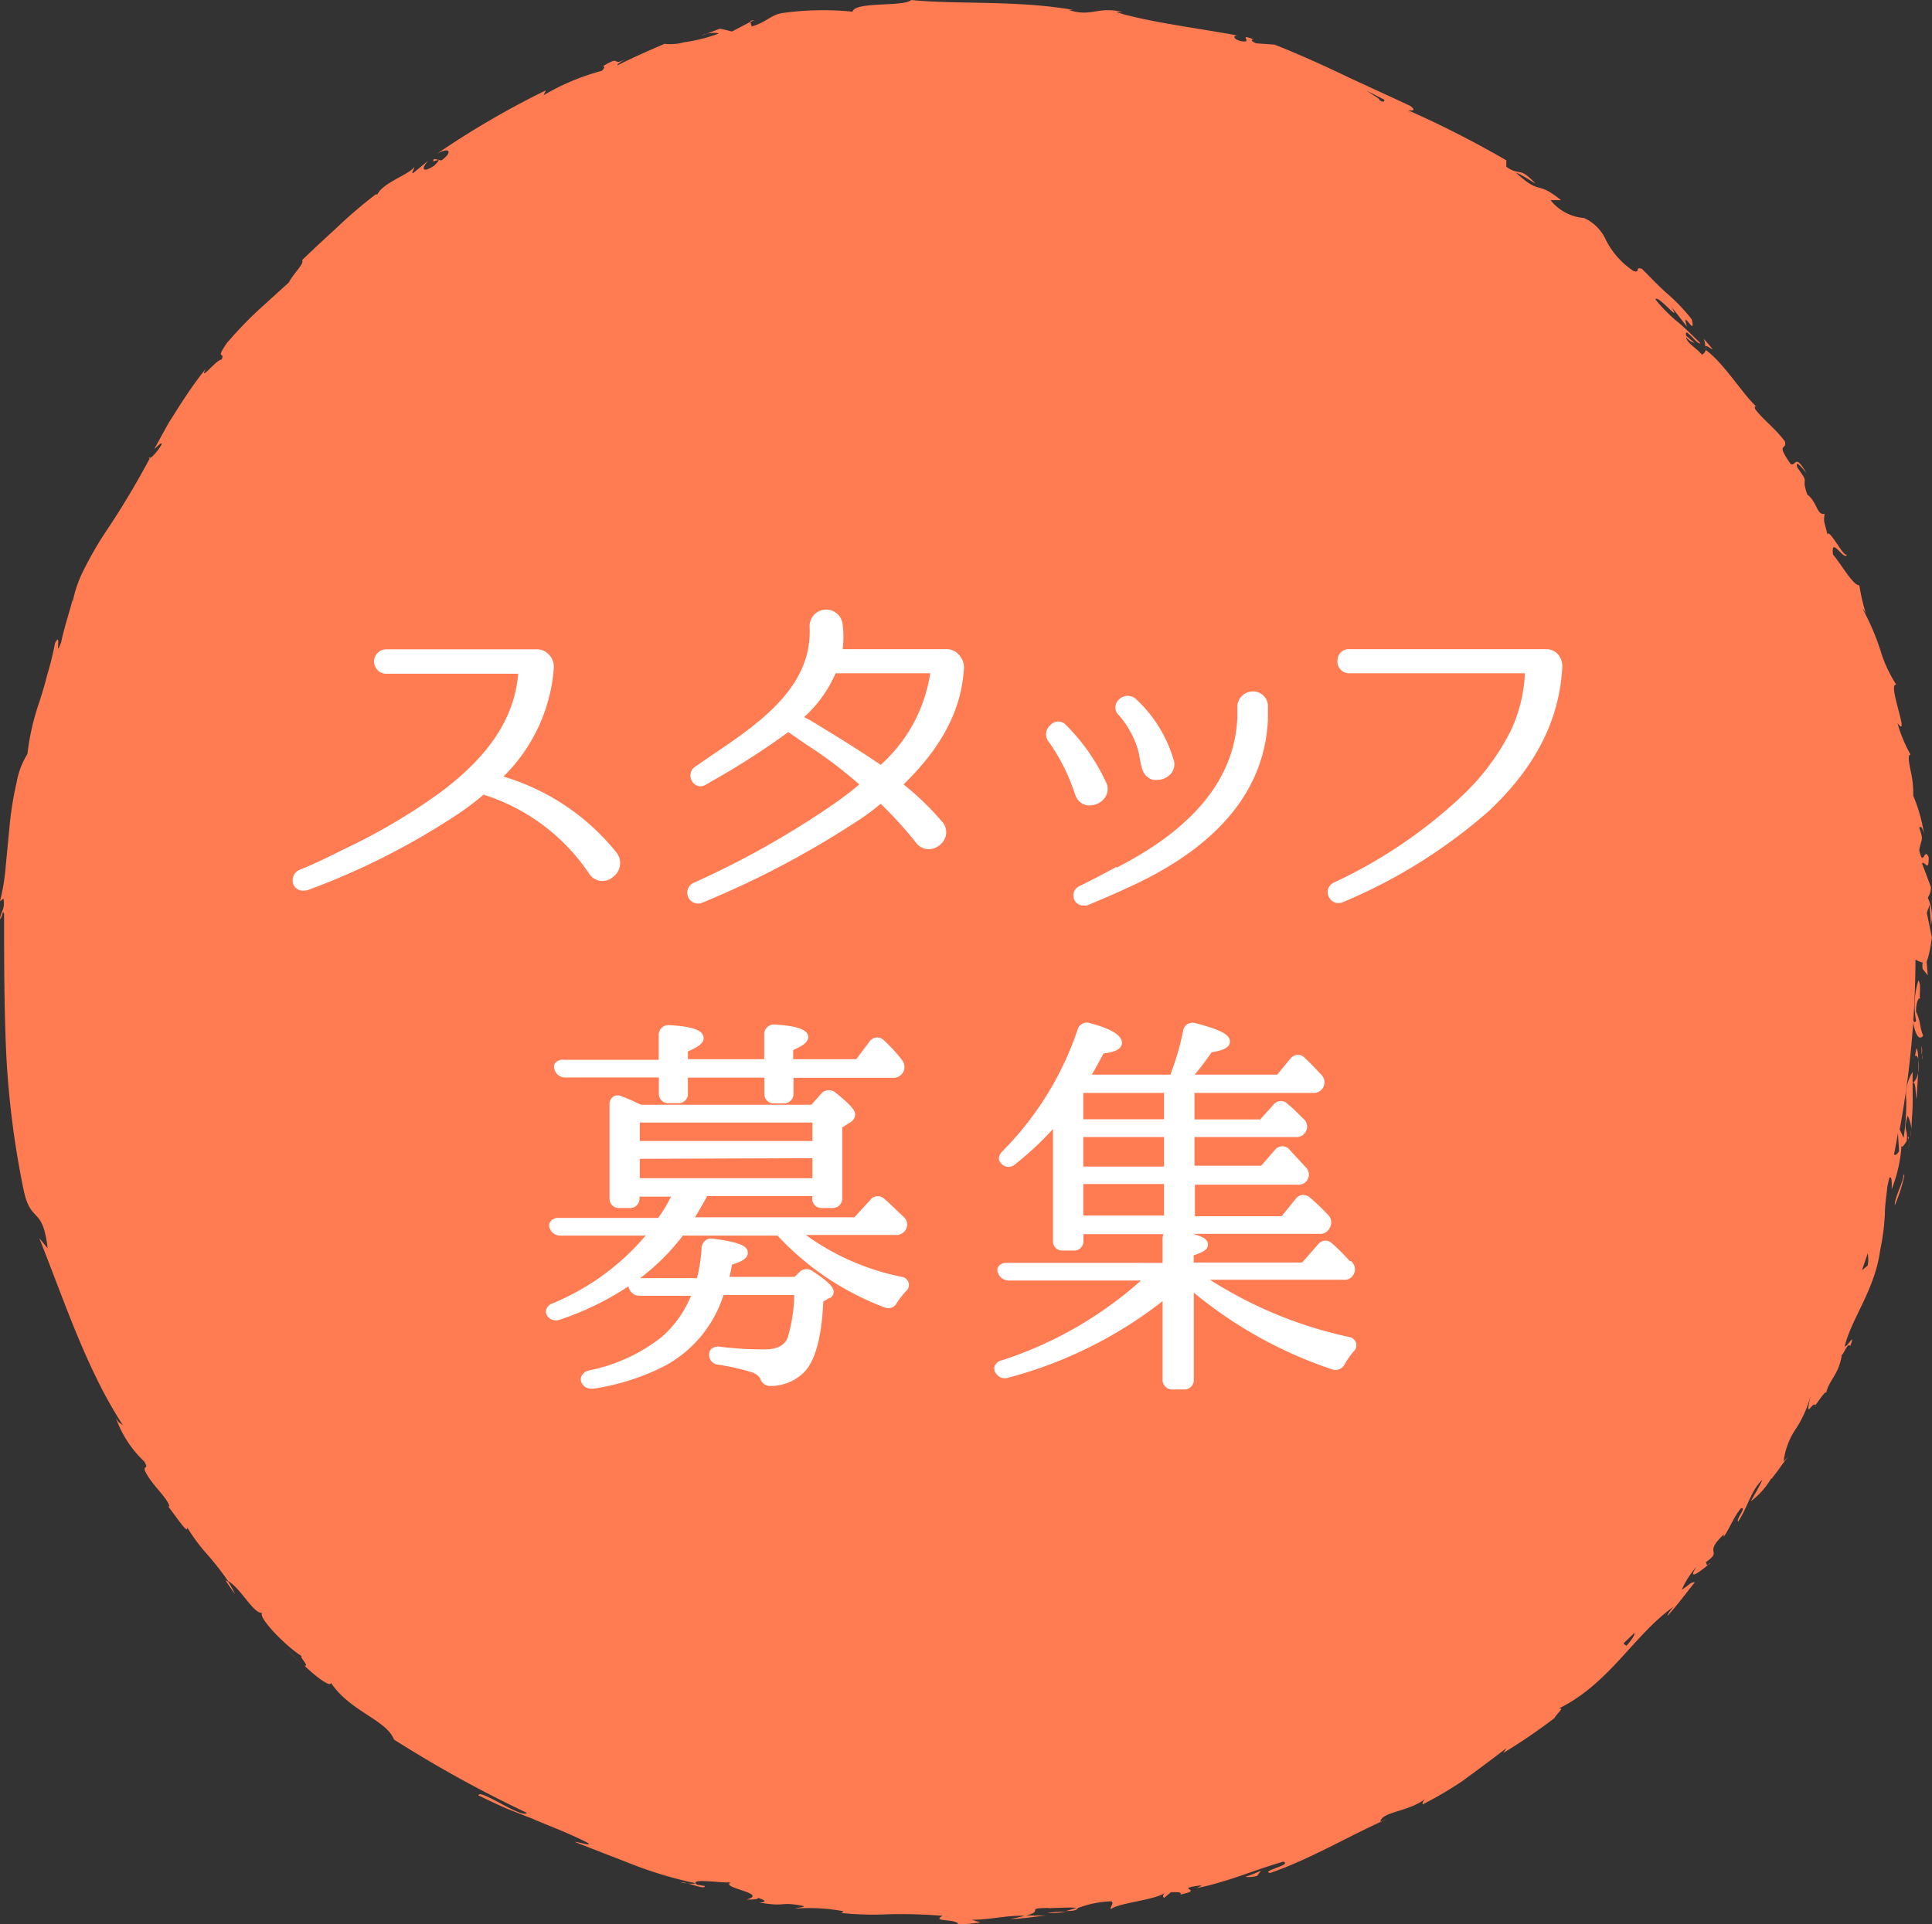<svg xmlns="http://www.w3.org/2000/svg" viewBox="0 0 122.54 122.07"><rect x="0" y="0" width="122.54" height="122.07" fill="#333333" stroke="none"/><defs><style>.cls-1{fill:#ff7c53;}.cls-2{fill:#fff;}</style></defs><title>rec_point</title><g id="レイヤー_2" data-name="レイヤー 2"><g id="contents"><path class="cls-1" d="M121.79,63.35c-.08-.2.09-.85-.11-1.16a5.23,5.23,0,0,0-.15,2.56c-.09.2-.16,0-.22-.05.11.65.34,1.42.67,1-.27-.67-.12-.81-.45-1.52C121.52,63.66,121.67,63.25,121.79,63.35Z"/><path class="cls-1" d="M121.2,72.17a2.59,2.59,0,0,0,0-.5l0,.46Z"/><path class="cls-1" d="M121.27,47.86h0C121.27,47.93,121.29,47.94,121.27,47.86Z"/><path class="cls-1" d="M121.11,72.45l-.08.46A3.42,3.42,0,0,0,121.11,72.45Z"/><path class="cls-1" d="M108.06,21.49a1.43,1.43,0,0,1,.1.5C108.22,21.75,109.21,22.79,108.06,21.49Z"/><path class="cls-1" d="M121,72.15a.39.39,0,0,1,.07.31l0-.32S121.08,72.08,121,72.15Z"/><path class="cls-1" d="M19.17,105.61l-1.1-1.11C18.37,104.82,18.77,105.22,19.17,105.61Z"/><path class="cls-1" d="M44.82,2.14a1,1,0,0,0-.33.13Z"/><path class="cls-1" d="M14.9,101.13a4.13,4.13,0,0,0-.43-.79.73.73,0,0,0-.17-.09Z"/><path class="cls-1" d="M121.36,67a.4.4,0,0,0,0,.17Z"/><path class="cls-1" d="M122.53,59.46l-.32-1.56.19-.52c0,.44.06.88.07,1.32a2.66,2.66,0,0,0-.2-1.75,1.21,1.21,0,0,0,.2-.68l-.56-1.5c.16-.21.43.65.42-.39-.3-.7-.32.73-.6-.44.12-.77.31-.58,0-1.43.1-.14.2,0,.3.38a9.89,9.89,0,0,0-.68-2.41,6.35,6.35,0,0,0-.17-1.61c-.11-.55-.19-1,0-1a9,9,0,0,1-.83-2c.86,1.14-.69-2.61-.07-2.43a8.37,8.37,0,0,1-1-2.15,15.24,15.24,0,0,0-1.15-2.68,1,1,0,0,1,.24.38,12.22,12.22,0,0,1-.44-1.86c-.41,0-1.12-1.31-1.67-1.95-.15-1.25.71.46.89,0-.13.09-.41-.35-.68-.75s-.54-.75-.56-.51c-.21-.92-.26-.75-.18-1.32-.51.09-.45-.73-1.1-1.23-.45-1.26.23-.52-.63-1.71-.22-.68.58.36.58.36-.74-1.3-.66-.42-1-.58-1-1.43-.21-.83-.37-1.44-.67-.89-1.42-1.4-1.9-2.07,0-.08-.06-.23.11-.12-.89-.8-2.08-2.78-3.22-3.6a.4.4,0,0,1,0-.19.46.46,0,0,1-.25.48c-.43-.49-1-.77-1-1.11a1,1,0,0,0,.53.36l-.53-.45c-.15-.7.71.63.9.47-.49-.47-1-1-1.54-1.43A10.34,10.34,0,0,1,105,19c.1-.39,1.75,1.67,1,.46.34.41.67.84,1,1.27-.4-1.28.61.76.3-.47a11.37,11.37,0,0,0-1.55-1.63c-.45-.39-.86-.82-1.6-1.57-.48-.19-.08.31-.56.12a5.17,5.17,0,0,1-1.72-1.93,2.77,2.77,0,0,0-1.4-1.42,3,3,0,0,1-2.12-1.13l.66,0c-1.59-1.3-1.26-.27-2.84-1.73.4.1,1.38.83,1.16.61-1-1.05-.93-.39-1.79-1v-.41A64.18,64.18,0,0,0,89.32,7c.16,0,.58.07.13-.28-1.38-.65-2.86-1.31-4.31-2s-2.93-1.35-4.3-1.89l-1.16-.08c-.25-.09-.43-.26-.14-.24-1.07-.42-.11.16-.67.12s-.78-.4-.36-.37c-2-.4-5.7-.85-7.74-1.5h.42c-1.62-.38-1.93.35-3.41-.13h.3C64.51,0,60.55.29,57.8,0c-.49.45-3.57.08-3.73.74a18.61,18.61,0,0,0-4.39.08c-.77.1-1.06.59-2,.86l-.09-.29L46.42,2c-.25-.07-.51-.13-.76-.18l-.84.32c.35-.08.77-.07.74,0a10.36,10.36,0,0,1-2.17.54,3.19,3.19,0,0,1-1.24.1c-1,.43-2,.87-3,1.37,0-.11.31-.27.61-.45-1.09.61-.23-.29-1.53.51.23,0,0,.21-.05.28a14.8,14.8,0,0,0-3.7,1.55l.14-.31a55.78,55.78,0,0,0-6.87,4c.89-.45.89,0,.24.45l-.45-.1c-.33.45.78-.35,0,.43-.86.55-.78.09-.35-.34l-1,.82c-.12,0,.09-.25.09-.4-.3.47-2,1-2.34,1.74l-.11,0A30.55,30.55,0,0,0,21.3,14.5c-.7.64-1.34,1.23-2.14,2,.16.23-.52.8-.84,1.42l-1.93,1.75a26.44,26.44,0,0,0-2,2.09c-.79,1.16-.08.47-.34,1.06-.26-.08-1.47,1.49-1,.57-.74.94-1.16,1.58-1.62,2.28l-.74,1.17-.91,1.65c.26-.22.5-.5.47-.3-.26.48-.76,1-.82.86L9.54,29a53.3,53.3,0,0,1-2.83,4.73A21.75,21.75,0,0,0,5.39,36a7.76,7.76,0,0,0-.78,2.18l0-.15c-.24.91-.54,1.79-.73,2.71-.45,1.2.07-.79-.39.05a18.6,18.6,0,0,1-.49,2c-.15.61-.32,1.16-.49,1.7a15.41,15.41,0,0,0-.77,3.34,5.09,5.09,0,0,0-.69,1.82,21.19,21.19,0,0,0-.42,2.52L.37,54.88A13.65,13.65,0,0,1,0,57.17L.22,57c.12.68-.17.81-.22,1.3.14-.06.18-.72.26-.3,0,2.85,0,5.78.13,8.73a56.83,56.83,0,0,0,1.12,8.81c.46,2.11,1.2.94,1.51,3.64l-.53-.64c1.6,4,3,8.35,5.32,11.89-.19-.18-.29-.14-.47-.51a7,7,0,0,0,1.8,2.78c.34.56-.07.22.06.61.37.83,1.46,1.73,1.54,2.25,0,.05-.08,0-.17-.12.49.59,1.39,2,1.3,1.45a12,12,0,0,0,1.36,1.81,18.64,18.64,0,0,1,1.24,1.6c.78.41,1.65,2.16,2.18,2-.41.22,1.63,2.28,2.53,2.78-.34-.13.53.7.12.57.82.8,1.69,1.4,1.69,1.1,1.22,1.82,3.52,2.35,4,3.6A77.57,77.57,0,0,0,33.42,115c-.33.39-3-1.57-3.08-1.11.65.32,1.24.59,1.8.84l1.63.64c1,.44,2.11.83,3.39,1.47.65.36-.46,0-.72,0l3.91,1.52a25.78,25.78,0,0,0,3.8,1.11,1.5,1.5,0,0,1-.56,0c.49.12,1.11.39,1.12.17l-.49-.08c-.69-.51,2.09,0,2.21-.19-1,.38,2.41.71.92,1.13.33,0,.76,0,.72-.11.47.15.61.26.09.3,1.79.3,1.21-.09,2.82.22,0,.1-.35.08-.54.16a12.07,12.07,0,0,1,3.06.17c-.09,0,.06.15-.35.09a20,20,0,0,0,3.24.1,33.4,33.4,0,0,1,3.4.1c-.78.41.88.16,1,.54.47,0,.94-.06,1.4-.12l-.56-.17c1.23,0,2.3-.3,3.35-.25-.3.08-.6.15-.9.2.76,0,1.52-.15,2.29-.22l-1.3,0c1.22-.29-.16-.46,1.46-.48-.32.06,1.21-.07,1.86,0h0a6.48,6.48,0,0,1,2.08-.42c.25.09-.13.43,0,.49.54-.41,2.81-.56,3.48-1.06-.23.13-.2.33-.11.35l.43-.36c.57,0,.66,0,.6.15,1.67-.34-.63-.34,1.38-.59-.15.06-.07.08-.38.19,2-.39,3.73-1.18,5.52-1.68.65.18-1.51.61-.82.71,2.56-.88,5.06-2.39,7.43-3.43l-.45.18c.08-.64,1.85-.63,2.89-1.48-.26.2-.23.46-.18.37A24.82,24.82,0,0,0,92.73,113c.83-.61,1.75-1.28,2.82-2.11l-.2.31a37.14,37.14,0,0,0,3.23-2.2c.18-.32.7-.7.27-.61,3.24-1.59,4.75-4.65,7.3-6.47-.25.27-.52.72-.32.51.59-.65,1.11-1.37,1.67-2.06-.31,0-.33.17-.83.47a5.57,5.57,0,0,1,.94-1.46c-.66,1,.3.24.71-.09-.11,0-.06-.16-.14-.18,1.17-.82-.22-.47,1.15-1.77l0,.15c.4-.58.61-1.22,1.09-1.81.4-.1-.33.68-.18.85.6-.88.82-2,1.54-2.66-.18.42-.53,1-.74,1.37a4.93,4.93,0,0,0,1.31-1.47l0,.06c.36-.48.74-1,1.09-1.46-.1.12-.21.23-.31.35a4.59,4.59,0,0,1,.72-2,7.14,7.14,0,0,0,1-2.22c-.41,1.75.09.37.3.63.28-.37.69-1,.67-.74.18-.86.82-1.19,1-2.45.11,0,.38-.83.53-.55.39-1-.26.17-.34,0,.39-1.68,1.91-3.58,2.24-6.07a14.43,14.43,0,0,0,.3-2.3c0-.52.08-1,.16-1.77l.12-.52c.21-.27.15.72.15.72a9.36,9.36,0,0,0,.63-2.8c0,.22.16,0,.32-.26.12-.8-.25-.59.07-1.62a2.85,2.85,0,0,1,.24.86c0-.48.06-1,.07-1.44s0-1,0-1.46c.2-.24.18.62.25,1,.06-1.11.22-2.88,0-3.24l-.11.53c.07-.13.22,0,.23.29.09,1-.27,1.35-.37,1.39l0-.7a2.78,2.78,0,0,0-.4,1.81,14.94,14.94,0,0,1-.17,2.37l-.25-.53a60.29,60.29,0,0,0,1-10.64s0-.1,0-.14a1.75,1.75,0,0,0,.46.19,1.05,1.05,0,0,0,0,.41l.32.4-.07-.86h0C122.24,60.89,122.41,60.48,122.53,59.46ZM89.28,7.06l.64.31-.64-.3Zm-1.47-.73c0,.14-.09.17-.35,0,.17,0-.42-.32-.78-.58Zm15.36,98.06a.31.31,0,0,1-.19-.15l.69-.66C103.69,103.7,103.57,103.93,103.17,104.39Zm15.28-24.1-.35.29c.12-.36.25-.72.36-1.08A2.16,2.16,0,0,1,118.46,80.29Zm2-7.26c-.1.17-.24.29-.32.21.09-.45.17-.9.25-1.36Z"/><path class="cls-1" d="M10.57,95.48l-.15-.17Z"/><path class="cls-1" d="M39.73,3.72,40,3.55Z"/><polygon class="cls-1" points="47.59 1.32 47.61 1.39 47.84 1.27 47.59 1.32"/><path class="cls-1" d="M108.32,99.27a.47.47,0,0,0,.18-.12A.6.6,0,0,0,108.32,99.27Z"/><path class="cls-1" d="M112.39,93.76,113,93C112.72,93.32,112.53,93.56,112.39,93.76Z"/><path class="cls-1" d="M115.17,89.27a.3.3,0,0,0-.06-.15h0Z"/><path class="cls-1" d="M43.58,119.46l-.2,0C42.9,119.33,43.22,119.41,43.58,119.46Z"/><path class="cls-1" d="M68.36,121c-.26.08-.51.17-.78.23C68,121.23,68.37,121.2,68.36,121Z"/><path class="cls-1" d="M19.29,105.73h0l-.13-.12Z"/><path class="cls-1" d="M67.59,121.27a7.37,7.37,0,0,0-1.16.08A4.68,4.68,0,0,0,67.59,121.27Z"/><path class="cls-1" d="M121.92,67.51l0-.25s0,0,0,0Z"/><path class="cls-1" d="M121.92,67.22v-.29A.64.64,0,0,0,121.92,67.22Z"/><path class="cls-1" d="M121.88,66.33l0,.6A1.36,1.36,0,0,0,121.88,66.33Z"/><path class="cls-1" d="M120.18,76.46a10.6,10.6,0,0,0,.61-1.89l-.06-.08C120.79,74.85,120.14,76,120.18,76.46Z"/><path class="cls-1" d="M79.73,119l.25-.33c-.33.14-.65.28-1,.39C79.24,119.09,79.49,119.07,79.73,119Z"/><path class="cls-2" d="M37.38,55.44v0a1,1,0,0,0,1.5.19,1.08,1.08,0,0,0,.22-1.55,14.49,14.49,0,0,0-7.17-4.82,10.78,10.78,0,0,0,3.2-6.91,1.13,1.13,0,0,0-.32-.83,1,1,0,0,0-.73-.33h0l-9.58,0a.77.77,0,0,0,0,1.55l8.37,0c-.25,2.83-1.85,5.23-5,7.57a37.77,37.77,0,0,1-5.31,3.2l-1,.49c-.81.4-1.65.82-2.52,1.16a.73.73,0,0,0-.44.92.65.65,0,0,0,.64.42,1,1,0,0,0,.32-.05,45.94,45.94,0,0,0,9.62-4.9,17,17,0,0,0,1.49-1.14A12.65,12.65,0,0,1,37.38,55.44Z"/><path class="cls-2" d="M60.09,41.18H53.45a6.32,6.32,0,0,0,0-1.51,1.05,1.05,0,0,0-2.1.1c.19,3.83-3.24,6.15-6.28,8.19l-1,.69a.67.67,0,0,0-.16.93.61.61,0,0,0,.87.19l.34-.2A48.37,48.37,0,0,0,50,46.44l1.16.8a27.67,27.67,0,0,1,3.34,2.52c-.38.33-.82.67-1.37,1.07A56.16,56.16,0,0,1,44,56a.69.69,0,0,0,.27,1.32.72.72,0,0,0,.28-.06,58.36,58.36,0,0,0,10.24-5.45c.39-.27.75-.56,1.07-.82a26.06,26.06,0,0,1,2.26,2.49,1,1,0,0,0,.94.38,1.19,1.19,0,0,0,.9-.74,1,1,0,0,0-.21-1,17.69,17.69,0,0,0-2.44-2.36C59.74,47.4,61,45,61.14,42.37v0a1.13,1.13,0,0,0-.32-.83A1,1,0,0,0,60.09,41.18Zm-8.72,4.5L51,45.49a8.05,8.05,0,0,0,2-2.78l6,0a9.76,9.76,0,0,1-3.14,5.81C54.41,47.53,52.87,46.59,51.37,45.68Z"/><path class="cls-2" d="M68.13,50.23l.09.24a.94.94,0,0,0,.78.62h.13a1.18,1.18,0,0,0,.95-.49.94.94,0,0,0,.06-1A12.54,12.54,0,0,0,67.62,46a.66.66,0,0,0-1,0,.76.76,0,0,0-.1,1.06A12.07,12.07,0,0,1,68.13,50.23Z"/><path class="cls-2" d="M72.09,47.29a4.32,4.32,0,0,1,.2.81,5,5,0,0,0,.15.66,1,1,0,0,0,.69.71,1.07,1.07,0,0,0,.27,0,1.13,1.13,0,0,0,.81-.33.93.93,0,0,0,.21-1h0A8.48,8.48,0,0,0,72,44.3a.79.79,0,0,0-1.1.15.66.66,0,0,0,.08.93A6.14,6.14,0,0,1,72.09,47.29Z"/><path class="cls-2" d="M70.8,55s-1.38.75-2.38,1.23a.65.65,0,0,0-.28.84.6.6,0,0,0,.57.37.76.76,0,0,0,.23,0l.19-.08c.86-.36,1.55-.65,2.29-1,5.76-2.57,8.78-6.17,9-10.69,0,0,0-.48,0-.81a.94.94,0,0,0-.94-1,1,1,0,0,0-1,.9c0,.35,0,.76,0,.76-.16,3.83-2.73,7-7.64,9.51Z"/><path class="cls-2" d="M98.81,41.5a1,1,0,0,0-.74-.32H85.57a.72.72,0,0,0-.56.24.77.77,0,0,0-.18.51.74.74,0,0,0,.74.78l11.15,0a9.53,9.53,0,0,1-.9,3.65,14.89,14.89,0,0,1-3.25,4.28,30.79,30.79,0,0,1-8,5.36.66.66,0,0,0-.28.9.67.67,0,0,0,.59.39.69.69,0,0,0,.29-.06,33.61,33.61,0,0,0,9.27-5.79c2.94-2.77,4.47-5.75,4.65-9.12A1.14,1.14,0,0,0,98.81,41.5Z"/><path class="cls-2" d="M35.19,67.46a.46.46,0,0,0,0,.43.68.68,0,0,0,.68.46h5.92v1a.59.59,0,0,0,.65.63H43a.58.58,0,0,0,.63-.62v-1h4.85v1a.59.59,0,0,0,.65.63h.55a.6.6,0,0,0,.65-.62v-1H56.6a.7.7,0,0,0,.67-.33.71.71,0,0,0-.07-.81A9.61,9.61,0,0,0,56.07,66a.59.59,0,0,0-.91.06l-.85,1.13h-4v-.58c.66-.28.95-.53.95-.82,0-.46-.65-.71-2.12-.8a.62.62,0,0,0-.67.65v1.55H43.63V66.7c.63-.28,1-.51,1-.84,0-.49-.65-.74-2.17-.83a.62.62,0,0,0-.68.65v1.55h-6A.63.63,0,0,0,35.19,67.46Z"/><path class="cls-2" d="M57.21,81a15.56,15.56,0,0,1-6.1-2.66h5.67a.69.69,0,0,0,.64-.29.65.65,0,0,0-.12-.87l-.4-.38c-.27-.26-.53-.51-.82-.76a.6.6,0,0,0-.89.09l-1,1.09H44.08c.29-.48.55-.92.77-1.35h6.67V76a.58.58,0,0,0,.63.63h.62a.6.6,0,0,0,.65-.62V71.52l.5-.32a.59.59,0,0,0,.32-.49c0-.25-.21-.57-1.26-1.41a.64.64,0,0,0-.9.09l-.62.69H40.66l-.2-.09c-.31-.15-.63-.3-1-.43a.56.56,0,0,0-.56,0,.58.58,0,0,0-.24.52V76a.59.59,0,0,0,.65.63h.6a.59.59,0,0,0,.65-.62v-.1h2a10.15,10.15,0,0,1-.81,1.35H35.46a.63.63,0,0,0-.57.25.46.46,0,0,0,0,.46.71.71,0,0,0,.7.41h5.36a15.42,15.42,0,0,1-5.88,4.29.67.67,0,0,0-.42.38.5.5,0,0,0,.07.44.68.68,0,0,0,.8.22,18.51,18.51,0,0,0,4.34-2.11.55.55,0,0,0,.05.16.7.7,0,0,0,.67.44h3.25A7.05,7.05,0,0,1,42,84.79a10.94,10.94,0,0,1-4.66,2.15.66.66,0,0,0-.46.36.45.45,0,0,0,0,.39.64.64,0,0,0,.6.4l.17,0a14.82,14.82,0,0,0,4.53-1.45,7.78,7.78,0,0,0,3.71-4.49h4.48a9.7,9.7,0,0,1-.4,2.67c-.19.53-.68.78-1.49.78a22.47,22.47,0,0,1-2.82-.17.68.68,0,0,0-.53.13.45.45,0,0,0-.15.34.62.62,0,0,0,.58.67,14.31,14.31,0,0,1,2.15.49.94.94,0,0,1,.51.39.65.65,0,0,0,.67.47,3,3,0,0,0,2.23-1c.65-.81,1-2.23,1.1-4.36l.4-.23.06,0a.52.52,0,0,0,.2-.37c0-.21-.15-.55-1.28-1.28a.65.65,0,0,0-.88,0L50.4,81H46.27c.06-.27.11-.53.16-.78.64-.2,1-.4,1-.75s-.27-.64-2.18-.89a.62.62,0,0,0-.5.1.66.66,0,0,0-.25.48,10.86,10.86,0,0,1-.29,1.92H40.6a13.87,13.87,0,0,0,2.71-2.7h6l.05.05a17.89,17.89,0,0,0,6.75,4.51.61.61,0,0,0,.79-.32,6.29,6.29,0,0,1,.54-.69.54.54,0,0,0,.19-.56A.52.52,0,0,0,57.21,81Zm-5.68-7.53v1.27H40.58V73.51ZM40.58,72.38V71.21H51.53v1.17Z"/><path class="cls-2" d="M85.56,84.81a26.86,26.86,0,0,1-8.82-3.63h8.41A.67.67,0,0,0,85.69,80L85.62,80c-.42-.45-.79-.83-1.13-1.12a.61.61,0,0,0-.47-.18.67.67,0,0,0-.43.25l-1,1.14H75.71v-.46c.57-.18.9-.36.9-.66s-.14-.46-.93-.7h8a.65.65,0,0,0,.63-.33.68.68,0,0,0-.07-.87,15.49,15.49,0,0,0-1.14-1.09.65.65,0,0,0-.48-.18.62.62,0,0,0-.43.24l-.9,1.11h-5.5v-2h6.47A.65.65,0,0,0,82.77,74c-.33-.38-.68-.73-1-1.1a.6.6,0,0,0-.91.05l-.87,1H75.76V72.13h6.42a.67.67,0,0,0,.61-.29.65.65,0,0,0-.12-.87c-.42-.42-.75-.75-1-.94a.6.6,0,0,0-.44-.19.65.65,0,0,0-.47.25l-.83.92H75.76V69.33h7.52a.67.67,0,0,0,.6-.28.68.68,0,0,0-.07-.87c-.35-.37-.71-.76-1.06-1.08a.64.64,0,0,0-.44-.19.67.67,0,0,0-.48.26l-.82,1H75.78c.36-.43.71-.9,1.07-1.42.59-.09,1.16-.25,1.16-.68s-.55-.74-2.2-1.17a.67.67,0,0,0-.52.08.62.62,0,0,0-.25.42,17,17,0,0,1-.79,2.72l0,.05h-5c.25-.42.49-.87.74-1.34.57-.07,1.17-.22,1.17-.68s-.64-.88-2-1.24a.61.61,0,0,0-.81.4A20,20,0,0,1,63.61,73c-.42.42-.2.7-.15.75a.61.61,0,0,0,.91.12,20.62,20.62,0,0,0,2.42-2.25v7.08a.58.58,0,0,0,.63.63h.65a.59.59,0,0,0,.65-.62v-.42h5.08a.72.72,0,0,0-.06.3v1.52H63.89a.61.61,0,0,0-.57.24.44.44,0,0,0,0,.44.71.71,0,0,0,.67.44h8.38a24.64,24.64,0,0,1-8.82,5.06.63.63,0,0,0-.46.37.46.46,0,0,0,.06.43.67.67,0,0,0,.78.31,27.2,27.2,0,0,0,9.81-4.86v4.95a.6.6,0,0,0,.63.65h.73a.6.6,0,0,0,.62-.65V82a27.4,27.4,0,0,0,8.75,4.86.65.65,0,0,0,.82-.32,5.16,5.16,0,0,1,.53-.77.56.56,0,0,0,.2-.55A.55.55,0,0,0,85.56,84.81Zm-11.73-9.7v2H68.71v-2ZM68.71,74V72.13h5.12V74Zm0-3V69.33h5.12V71Z"/></g></g></svg>